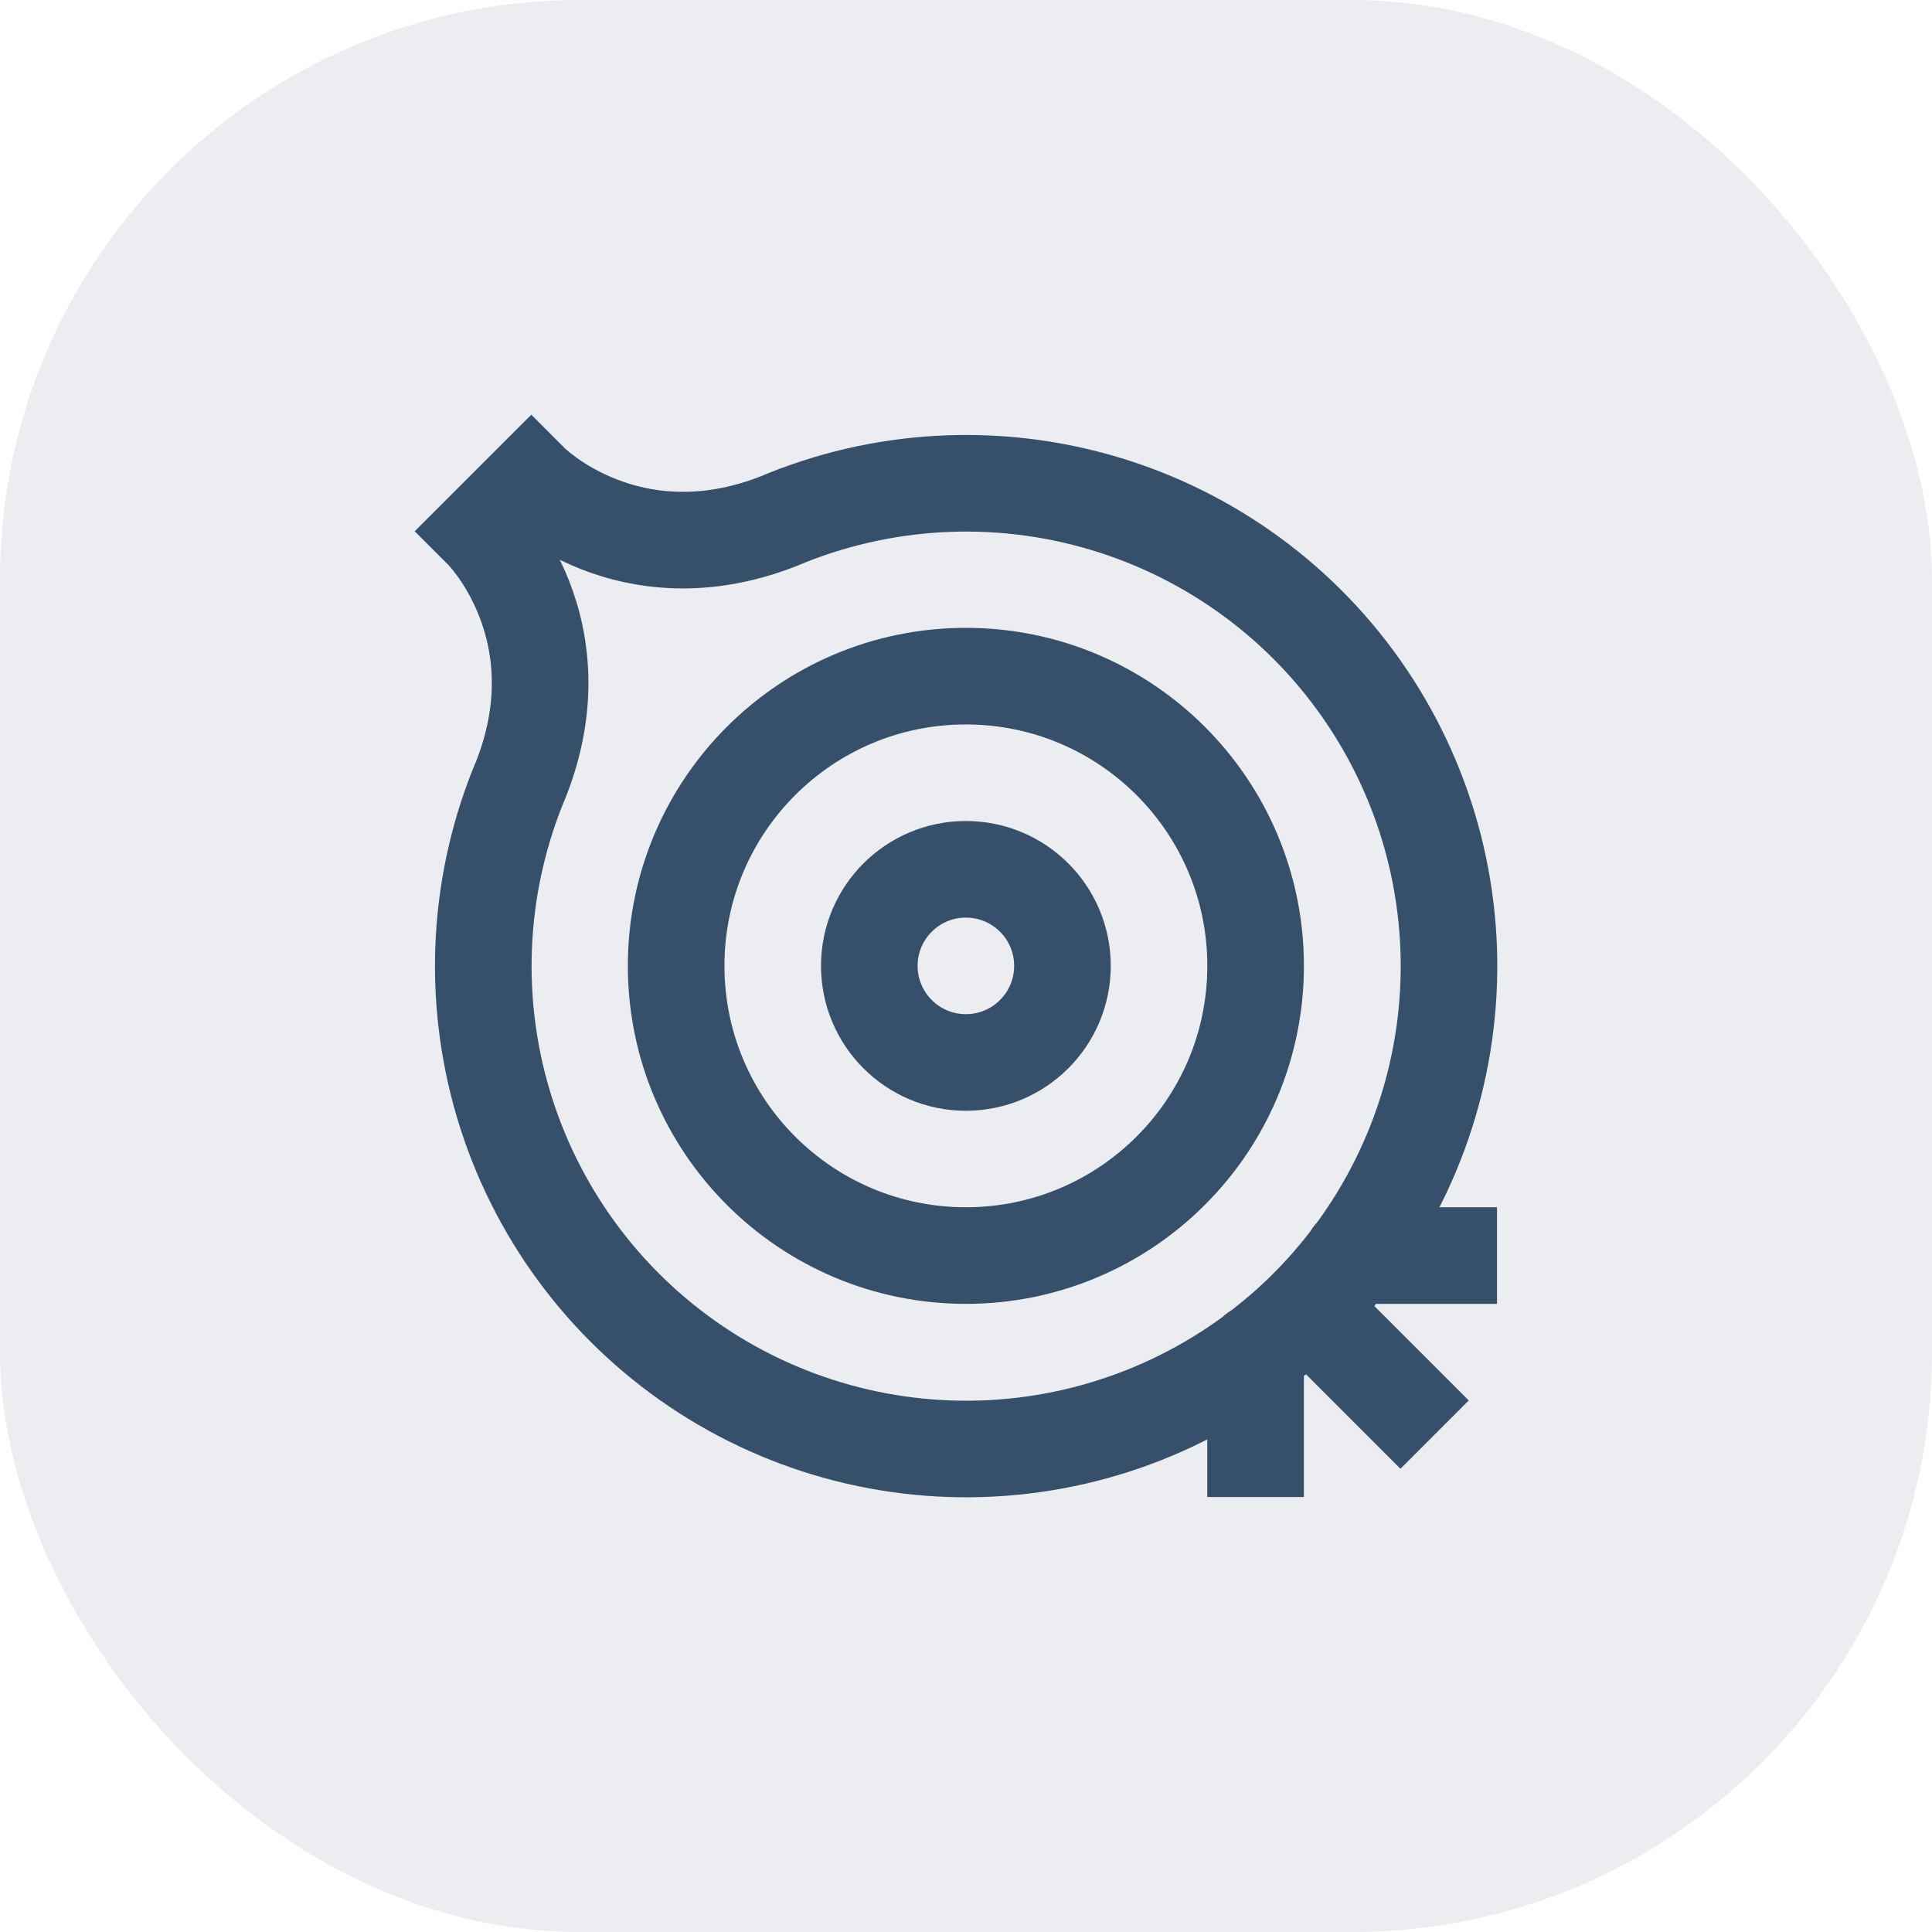 <svg xmlns="http://www.w3.org/2000/svg" width="40" height="40" viewBox="0 0 40 40" fill="none"><rect width="40" height="40" rx="12" fill="#364F6B" fill-opacity="0.1"></rect><path d="M19.997 21.997C21.102 21.997 21.997 21.101 21.997 19.997C21.997 18.893 21.102 17.998 19.997 17.998C18.893 17.998 17.998 18.893 17.998 19.997C17.998 21.101 18.893 21.997 19.997 21.997Z" stroke="#364F6B" stroke-width="2" stroke-miterlimit="16" stroke-linecap="square"></path><path d="M19.997 25.995C23.31 25.995 25.996 23.31 25.996 19.997C25.996 16.684 23.31 13.999 19.997 13.999C16.684 13.999 13.999 16.684 13.999 19.997C13.999 23.31 16.684 25.995 19.997 25.995Z" stroke="#364F6B" stroke-width="2" stroke-miterlimit="16" stroke-linecap="square"></path><path d="M10.8 16.098L11.72 16.489L11.727 16.474L11.732 16.459L10.8 16.098ZM16.098 10.8L16.459 11.732L16.474 11.727L16.489 11.72L16.098 10.8ZM11 10L11.707 9.293L11 8.586L10.293 9.293L11 10ZM10 11L9.293 10.293L8.586 11L9.293 11.707L10 11ZM26.995 27.995C26.995 27.443 26.548 26.995 25.995 26.995C25.443 26.995 24.995 27.443 24.995 27.995H26.995ZM24.995 29.994V30.994H26.995V29.994H24.995ZM28.287 29.702L28.995 30.409L30.409 28.995L29.702 28.287L28.287 29.702ZM27.802 26.388L27.095 25.681L25.681 27.095L26.388 27.802L27.802 26.388ZM29.994 26.995H30.994V24.995H29.994V26.995ZM27.995 24.995C27.443 24.995 26.995 25.443 26.995 25.995C26.995 26.548 27.443 26.995 27.995 26.995V24.995ZM10.8 16.098L9.879 15.708C8.882 18.057 8.734 20.68 9.459 23.128L10.418 22.843L11.377 22.559C10.783 20.557 10.905 18.411 11.72 16.489L10.8 16.098ZM10.418 22.843L9.459 23.128C10.184 25.575 11.738 27.693 13.854 29.12L14.413 28.291L14.972 27.462C13.241 26.295 11.97 24.561 11.377 22.559L10.418 22.843ZM14.413 28.291L13.854 29.12C15.97 30.547 18.517 31.194 21.057 30.949L20.962 29.954L20.866 28.959C18.787 29.159 16.704 28.63 14.972 27.462L14.413 28.291ZM20.962 29.954L21.057 30.949C23.598 30.705 25.974 29.584 27.779 27.779L27.072 27.072L26.365 26.365C24.888 27.841 22.944 28.758 20.866 28.959L20.962 29.954ZM27.072 27.072L27.779 27.779C29.584 25.974 30.705 23.598 30.949 21.057L29.954 20.962L28.959 20.866C28.758 22.944 27.841 24.888 26.365 26.365L27.072 27.072ZM29.954 20.962L30.949 21.057C31.194 18.517 30.547 15.97 29.12 13.854L28.291 14.413L27.462 14.972C28.63 16.704 29.159 18.787 28.959 20.866L29.954 20.962ZM28.291 14.413L29.12 13.854C27.693 11.738 25.575 10.184 23.128 9.459L22.843 10.418L22.559 11.377C24.561 11.97 26.295 13.241 27.462 14.972L28.291 14.413ZM22.843 10.418L23.128 9.459C20.68 8.734 18.057 8.882 15.708 9.879L16.098 10.8L16.489 11.72C18.411 10.905 20.557 10.783 22.559 11.377L22.843 10.418ZM16.098 10.8L15.737 9.867C14.457 10.363 13.444 10.192 12.754 9.919C12.4 9.78 12.125 9.611 11.942 9.48C11.851 9.415 11.785 9.361 11.745 9.326C11.724 9.309 11.711 9.297 11.705 9.291C11.701 9.288 11.7 9.286 11.7 9.287C11.701 9.287 11.701 9.287 11.702 9.288C11.703 9.289 11.703 9.29 11.704 9.29C11.705 9.291 11.705 9.291 11.705 9.291C11.706 9.292 11.706 9.292 11.706 9.292C11.707 9.293 11.707 9.293 11 10C10.293 10.707 10.293 10.707 10.293 10.708C10.293 10.708 10.294 10.708 10.294 10.709C10.295 10.709 10.295 10.71 10.296 10.71C10.297 10.712 10.299 10.713 10.3 10.714C10.303 10.717 10.307 10.721 10.311 10.725C10.319 10.733 10.329 10.742 10.341 10.754C10.366 10.777 10.398 10.806 10.439 10.841C10.52 10.911 10.634 11.003 10.779 11.107C11.068 11.313 11.486 11.569 12.02 11.78C13.104 12.207 14.641 12.436 16.459 11.732L16.098 10.8ZM11 10L10.293 9.293L9.293 10.293L10 11L10.707 11.707L11.707 10.707L11 10ZM10 11C9.293 11.707 9.293 11.707 9.292 11.706C9.292 11.706 9.292 11.706 9.291 11.705C9.291 11.705 9.291 11.705 9.29 11.704C9.29 11.703 9.289 11.703 9.288 11.702C9.287 11.701 9.287 11.701 9.287 11.7C9.286 11.7 9.288 11.701 9.291 11.705C9.297 11.711 9.309 11.724 9.326 11.745C9.361 11.785 9.415 11.851 9.48 11.942C9.611 12.125 9.78 12.4 9.919 12.754C10.192 13.444 10.363 14.457 9.867 15.737L10.8 16.098L11.732 16.459C12.436 14.641 12.207 13.104 11.78 12.02C11.569 11.486 11.313 11.068 11.107 10.779C11.003 10.634 10.911 10.52 10.841 10.439C10.806 10.398 10.777 10.366 10.754 10.341C10.742 10.329 10.733 10.319 10.725 10.311C10.721 10.307 10.717 10.303 10.714 10.3C10.713 10.299 10.712 10.297 10.71 10.296C10.71 10.295 10.709 10.295 10.709 10.294C10.708 10.294 10.708 10.293 10.708 10.293C10.707 10.293 10.707 10.293 10 11ZM25.995 27.995H24.995V29.994H25.995H26.995V27.995H25.995ZM28.995 28.995L29.702 28.287L27.802 26.388L27.095 27.095L26.388 27.802L28.287 29.702L28.995 28.995ZM29.994 25.995V24.995H27.995V25.995V26.995H29.994V25.995Z" fill="#364F6B"></path></svg>